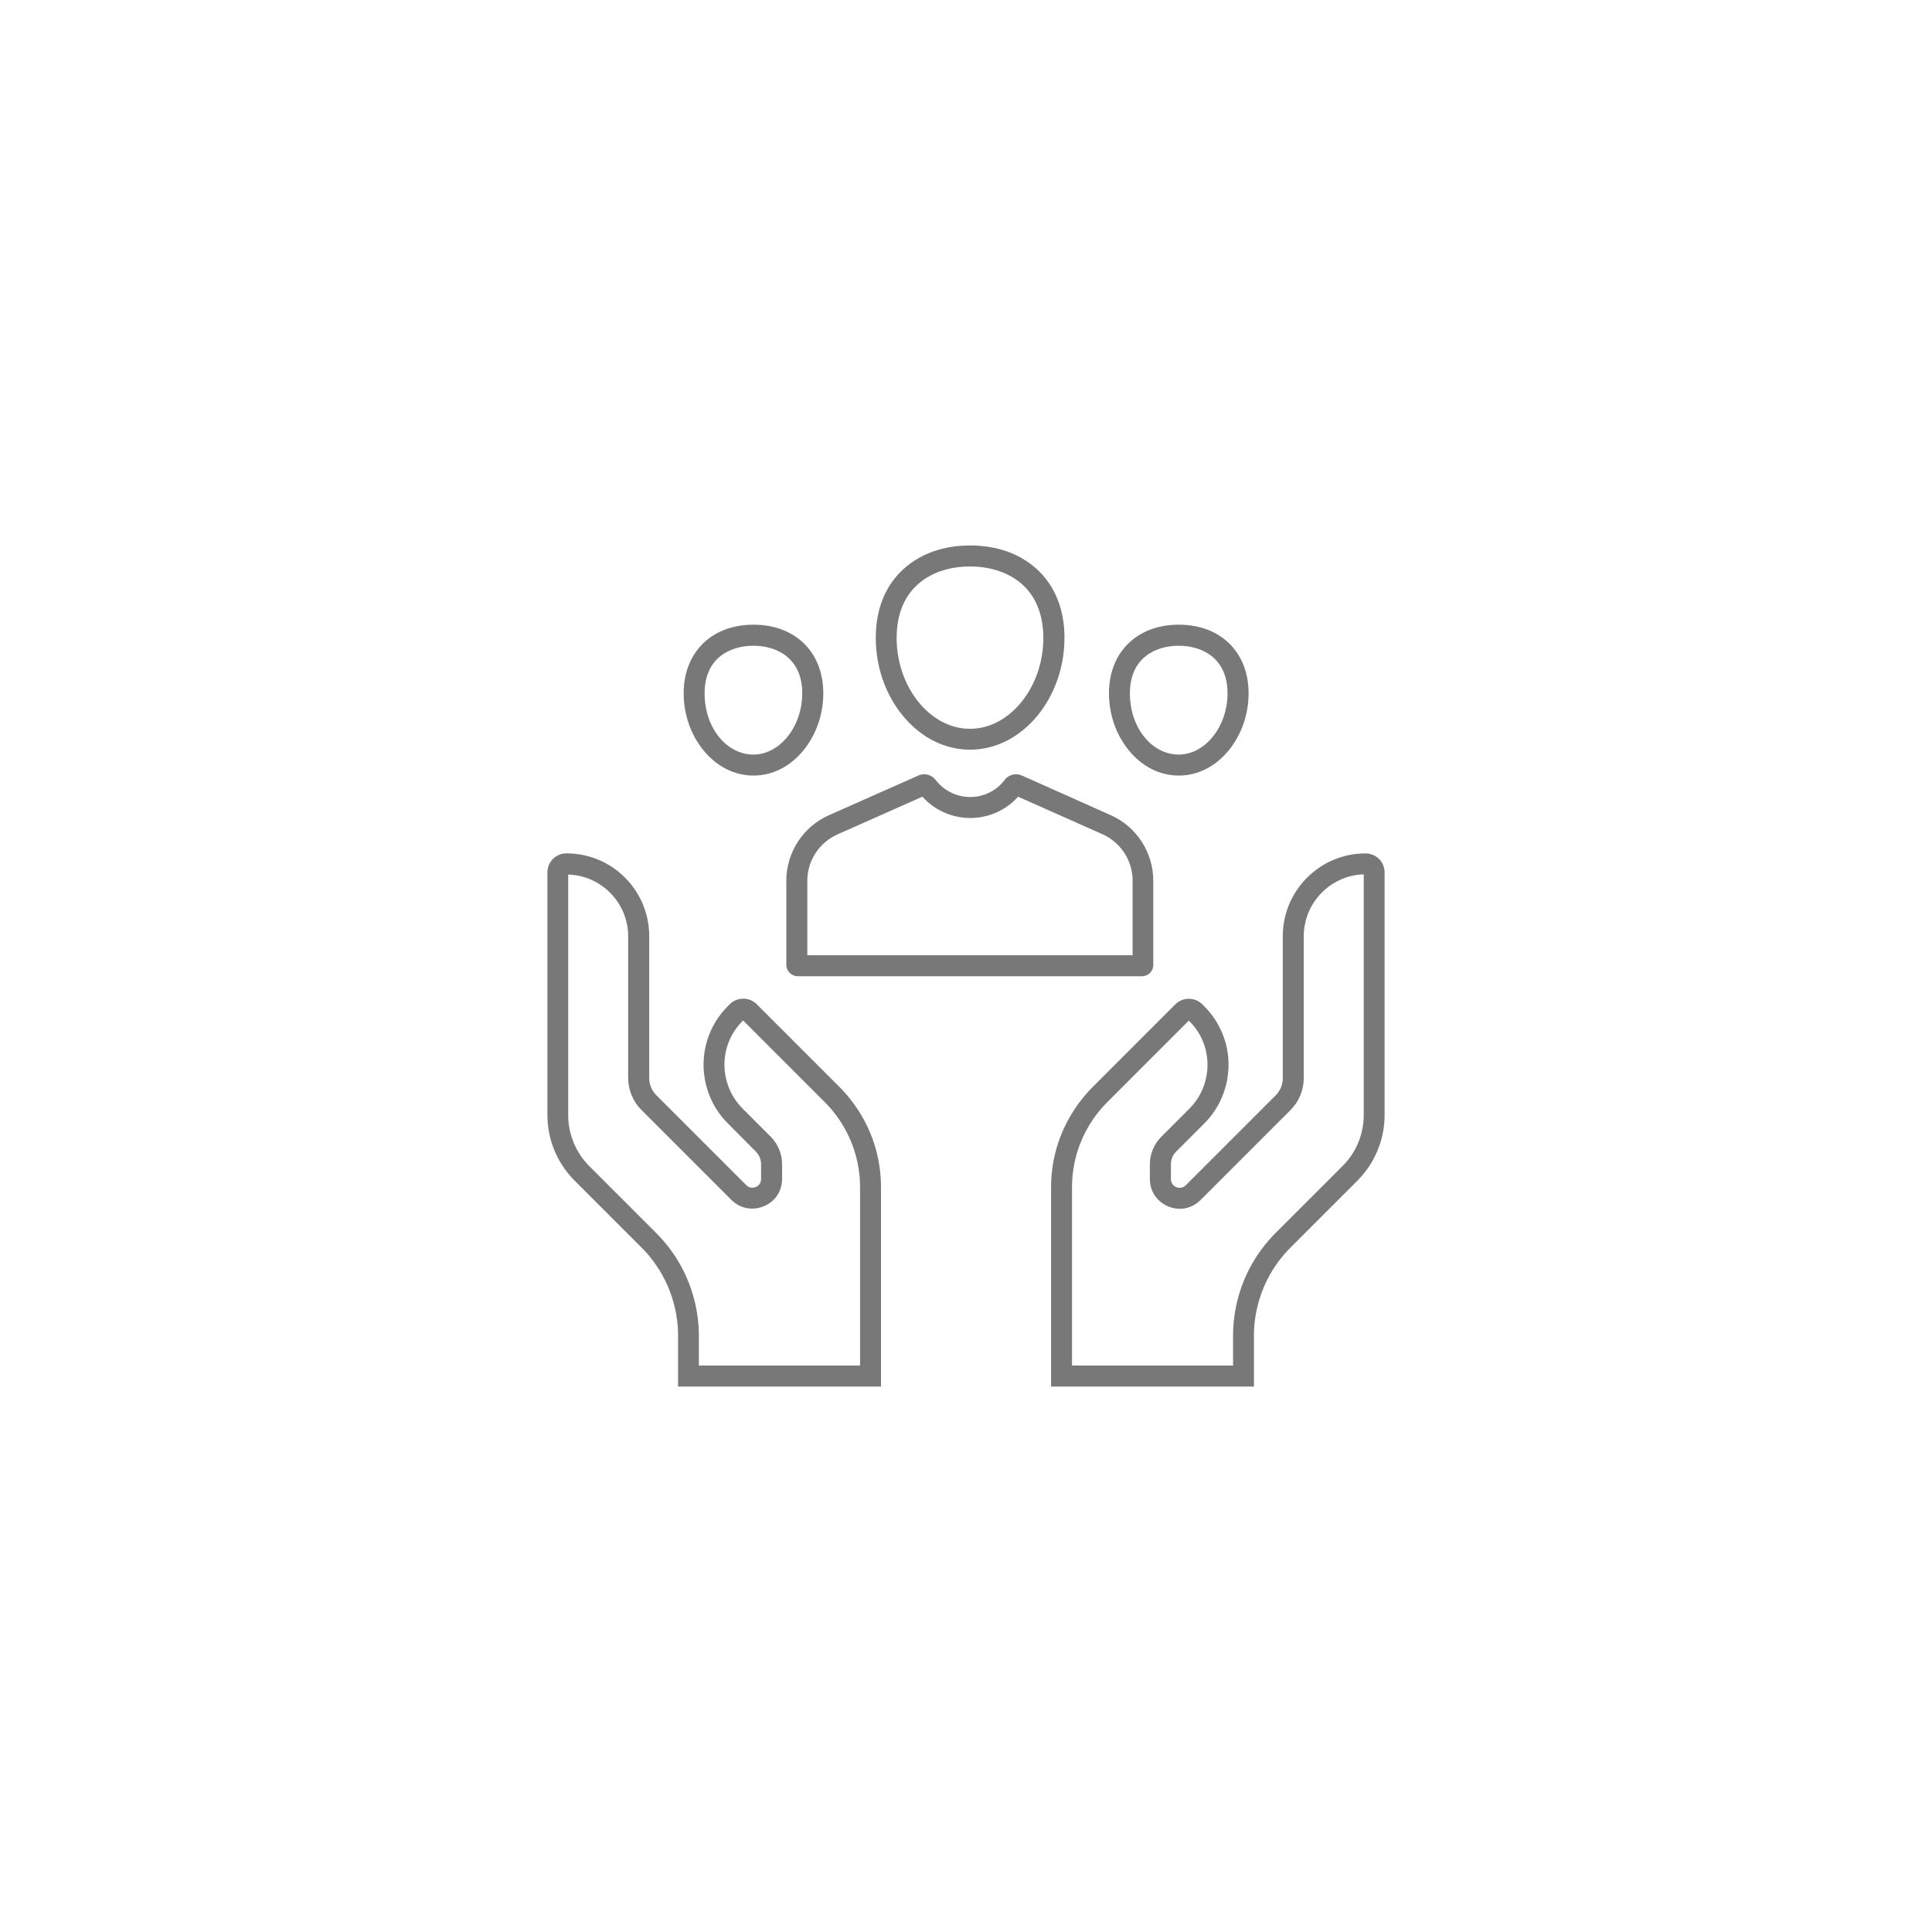<?xml version="1.0" encoding="UTF-8"?><svg id="Layer_1" xmlns="http://www.w3.org/2000/svg" viewBox="0 0 300 300"><defs><style>.cls-1{fill:#787878;}</style></defs><path class="cls-1" d="m194.71,215.3h-31.5v-30.91c0-4.74,1.48-9.26,4.3-13.08.65-.9,1.39-1.73,2.15-2.51l12.84-12.84c1.16-1.16,3.05-1.16,4.2,0l.31.31c1.08,1.08,1.94,2.31,2.57,3.68,2.27,4.87,1.22,10.69-2.57,14.49l-4.38,4.38c-.54.54-.81,1.24-.81,1.99v2.28c0,.83.64,1.17.83,1.25s.88.29,1.47-.29l13.98-13.98c.7-.7,1.09-1.66,1.09-2.64v-22.06c0-1.5.26-2.98.77-4.38,1.14-3.16,3.55-5.8,6.6-7.25,1.73-.81,3.55-1.22,5.48-1.22.8,0,1.53.31,2.1.86.55.55.86,1.3.86,2.1v37.69c0,3.78-1.53,7.46-4.2,10.14l-10.45,10.45c-.67.67-1.3,1.4-1.86,2.17-2.44,3.29-3.78,7.37-3.78,11.46v7.94Zm-28.24-3.26h25v-4.66c0-4.79,1.56-9.55,4.42-13.39.65-.88,1.39-1.74,2.18-2.53l10.45-10.45c2.07-2.07,3.24-4.92,3.24-7.84v-37.4c-1.32.03-2.59.34-3.8.91-2.28,1.08-4.07,3.05-4.94,5.41-.37,1.04-.57,2.15-.57,3.26v22.06c0,1.84-.75,3.65-2.05,4.95l-13.98,13.98c-1.34,1.34-3.26,1.73-5.02.99-1.76-.73-2.85-2.36-2.85-4.25v-2.28c0-1.61.64-3.15,1.78-4.29l4.37-4.37c2.84-2.84,3.6-7.19,1.92-10.82-.47-1.03-1.12-1.94-1.92-2.74l-.1-.1-12.63,12.63c-.67.67-1.29,1.39-1.84,2.13-2.4,3.26-3.67,7.1-3.67,11.15v27.62h.02Z"/><path class="cls-1" d="m136.79,215.3h-31.5v-7.92c0-4.09-1.34-8.16-3.78-11.46-.55-.77-1.19-1.48-1.86-2.17l-10.45-10.45c-2.67-2.67-4.2-6.35-4.2-10.14v-37.69c0-.8.31-1.53.86-2.1.55-.55,1.3-.86,2.1-.86,1.91,0,3.75.41,5.48,1.22,3.05,1.43,5.46,4.07,6.6,7.25.51,1.4.77,2.87.77,4.38v22.05c0,.98.41,1.96,1.09,2.64l13.98,13.98c.59.59,1.27.37,1.47.29s.83-.41.83-1.25v-2.28c0-.75-.29-1.45-.83-1.99l-4.35-4.38c-3.8-3.8-4.82-9.61-2.57-14.49.64-1.37,1.5-2.61,2.57-3.68l.31-.31c1.16-1.16,3.05-1.16,4.2,0l12.84,12.84c.78.78,1.5,1.61,2.15,2.51,2.82,3.81,4.3,8.34,4.3,13.08v30.91h-.02Zm-28.24-3.26h25v-27.65c0-4.04-1.27-7.89-3.67-11.15-.55-.75-1.17-1.48-1.84-2.13l-12.65-12.65-.1.1c-.8.8-1.45,1.73-1.92,2.74-1.68,3.63-.91,7.98,1.92,10.82l4.37,4.37c1.14,1.14,1.78,2.67,1.78,4.29v2.28c0,1.91-1.09,3.54-2.85,4.25-1.76.73-3.68.34-5.02-.99l-13.98-13.98c-1.3-1.3-2.05-3.11-2.05-4.95v-22.01c0-1.12-.2-2.22-.57-3.26-.86-2.36-2.66-4.33-4.94-5.41-1.19-.57-2.48-.86-3.8-.91v37.4c0,2.92,1.19,5.77,3.24,7.84l10.45,10.45c.78.78,1.52,1.65,2.18,2.53,2.85,3.85,4.42,8.6,4.42,13.39v4.66h.03Z"/><path class="cls-1" d="m183.03,120.43c-2.95,0-5.7-1.4-7.77-3.94-1.97-2.43-3.06-5.56-3.06-8.85,0-6.35,4.35-10.64,10.84-10.64s10.84,4.27,10.84,10.64c0,3.28-1.09,6.42-3.06,8.85-2.07,2.54-4.84,3.94-7.77,3.94Zm0-20.16c-3.67,0-7.58,1.94-7.58,7.38s3.47,9.52,7.58,9.52,7.58-4.35,7.58-9.52c0-5.44-3.93-7.38-7.58-7.38Z"/><path class="cls-1" d="m116.99,120.43c-2.95,0-5.7-1.4-7.77-3.94-1.97-2.43-3.06-5.56-3.06-8.85,0-6.35,4.35-10.64,10.84-10.64s10.84,4.27,10.84,10.64c0,3.28-1.09,6.42-3.06,8.85-2.07,2.54-4.84,3.94-7.77,3.94h0Zm0-20.16c-3.67,0-7.58,1.94-7.58,7.38s3.47,9.52,7.58,9.52,7.58-4.35,7.58-9.52c0-5.44-3.93-7.38-7.58-7.38h0Z"/><path class="cls-1" d="m150.62,116.41c-3.94,0-7.66-1.89-10.46-5.31-2.69-3.29-4.17-7.58-4.17-12.06s1.5-8.16,4.35-10.72c2.62-2.36,6.18-3.62,10.3-3.62s7.67,1.25,10.3,3.62c2.85,2.57,4.35,6.27,4.35,10.72s-1.48,8.77-4.17,12.06c-2.84,3.44-6.55,5.31-10.49,5.31Zm0-28.45c-5.51,0-11.39,2.92-11.39,11.1,0,7.66,5.21,14.11,11.39,14.11s11.39-6.47,11.39-14.11c-.02-8.2-5.9-11.1-11.39-11.1Z"/><path class="cls-1" d="m177.34,151.59h-53.45c-.99,0-1.79-.8-1.79-1.79v-13.04c0-4.4,2.61-8.41,6.63-10.18l13.88-6.16c.95-.42,2.05-.13,2.67.68,1.29,1.68,3.23,2.64,5.34,2.66h.02c2.1,0,4.06-.95,5.34-2.62l.03-.05c.62-.81,1.73-1.09,2.67-.67l13.8,6.16c4.01,1.79,6.6,5.78,6.6,10.18v13.05c.03.98-.78,1.78-1.76,1.78h0Zm-51.98-3.26h50.51v-11.59c0-3.11-1.84-5.93-4.68-7.2l-13.1-5.83c-1.89,2.1-4.56,3.31-7.43,3.31h-.03c-2.85-.02-5.51-1.21-7.4-3.31l-13.18,5.85c-2.85,1.27-4.69,4.09-4.69,7.2v11.57Zm33.26-25.26h0Z"/></svg>